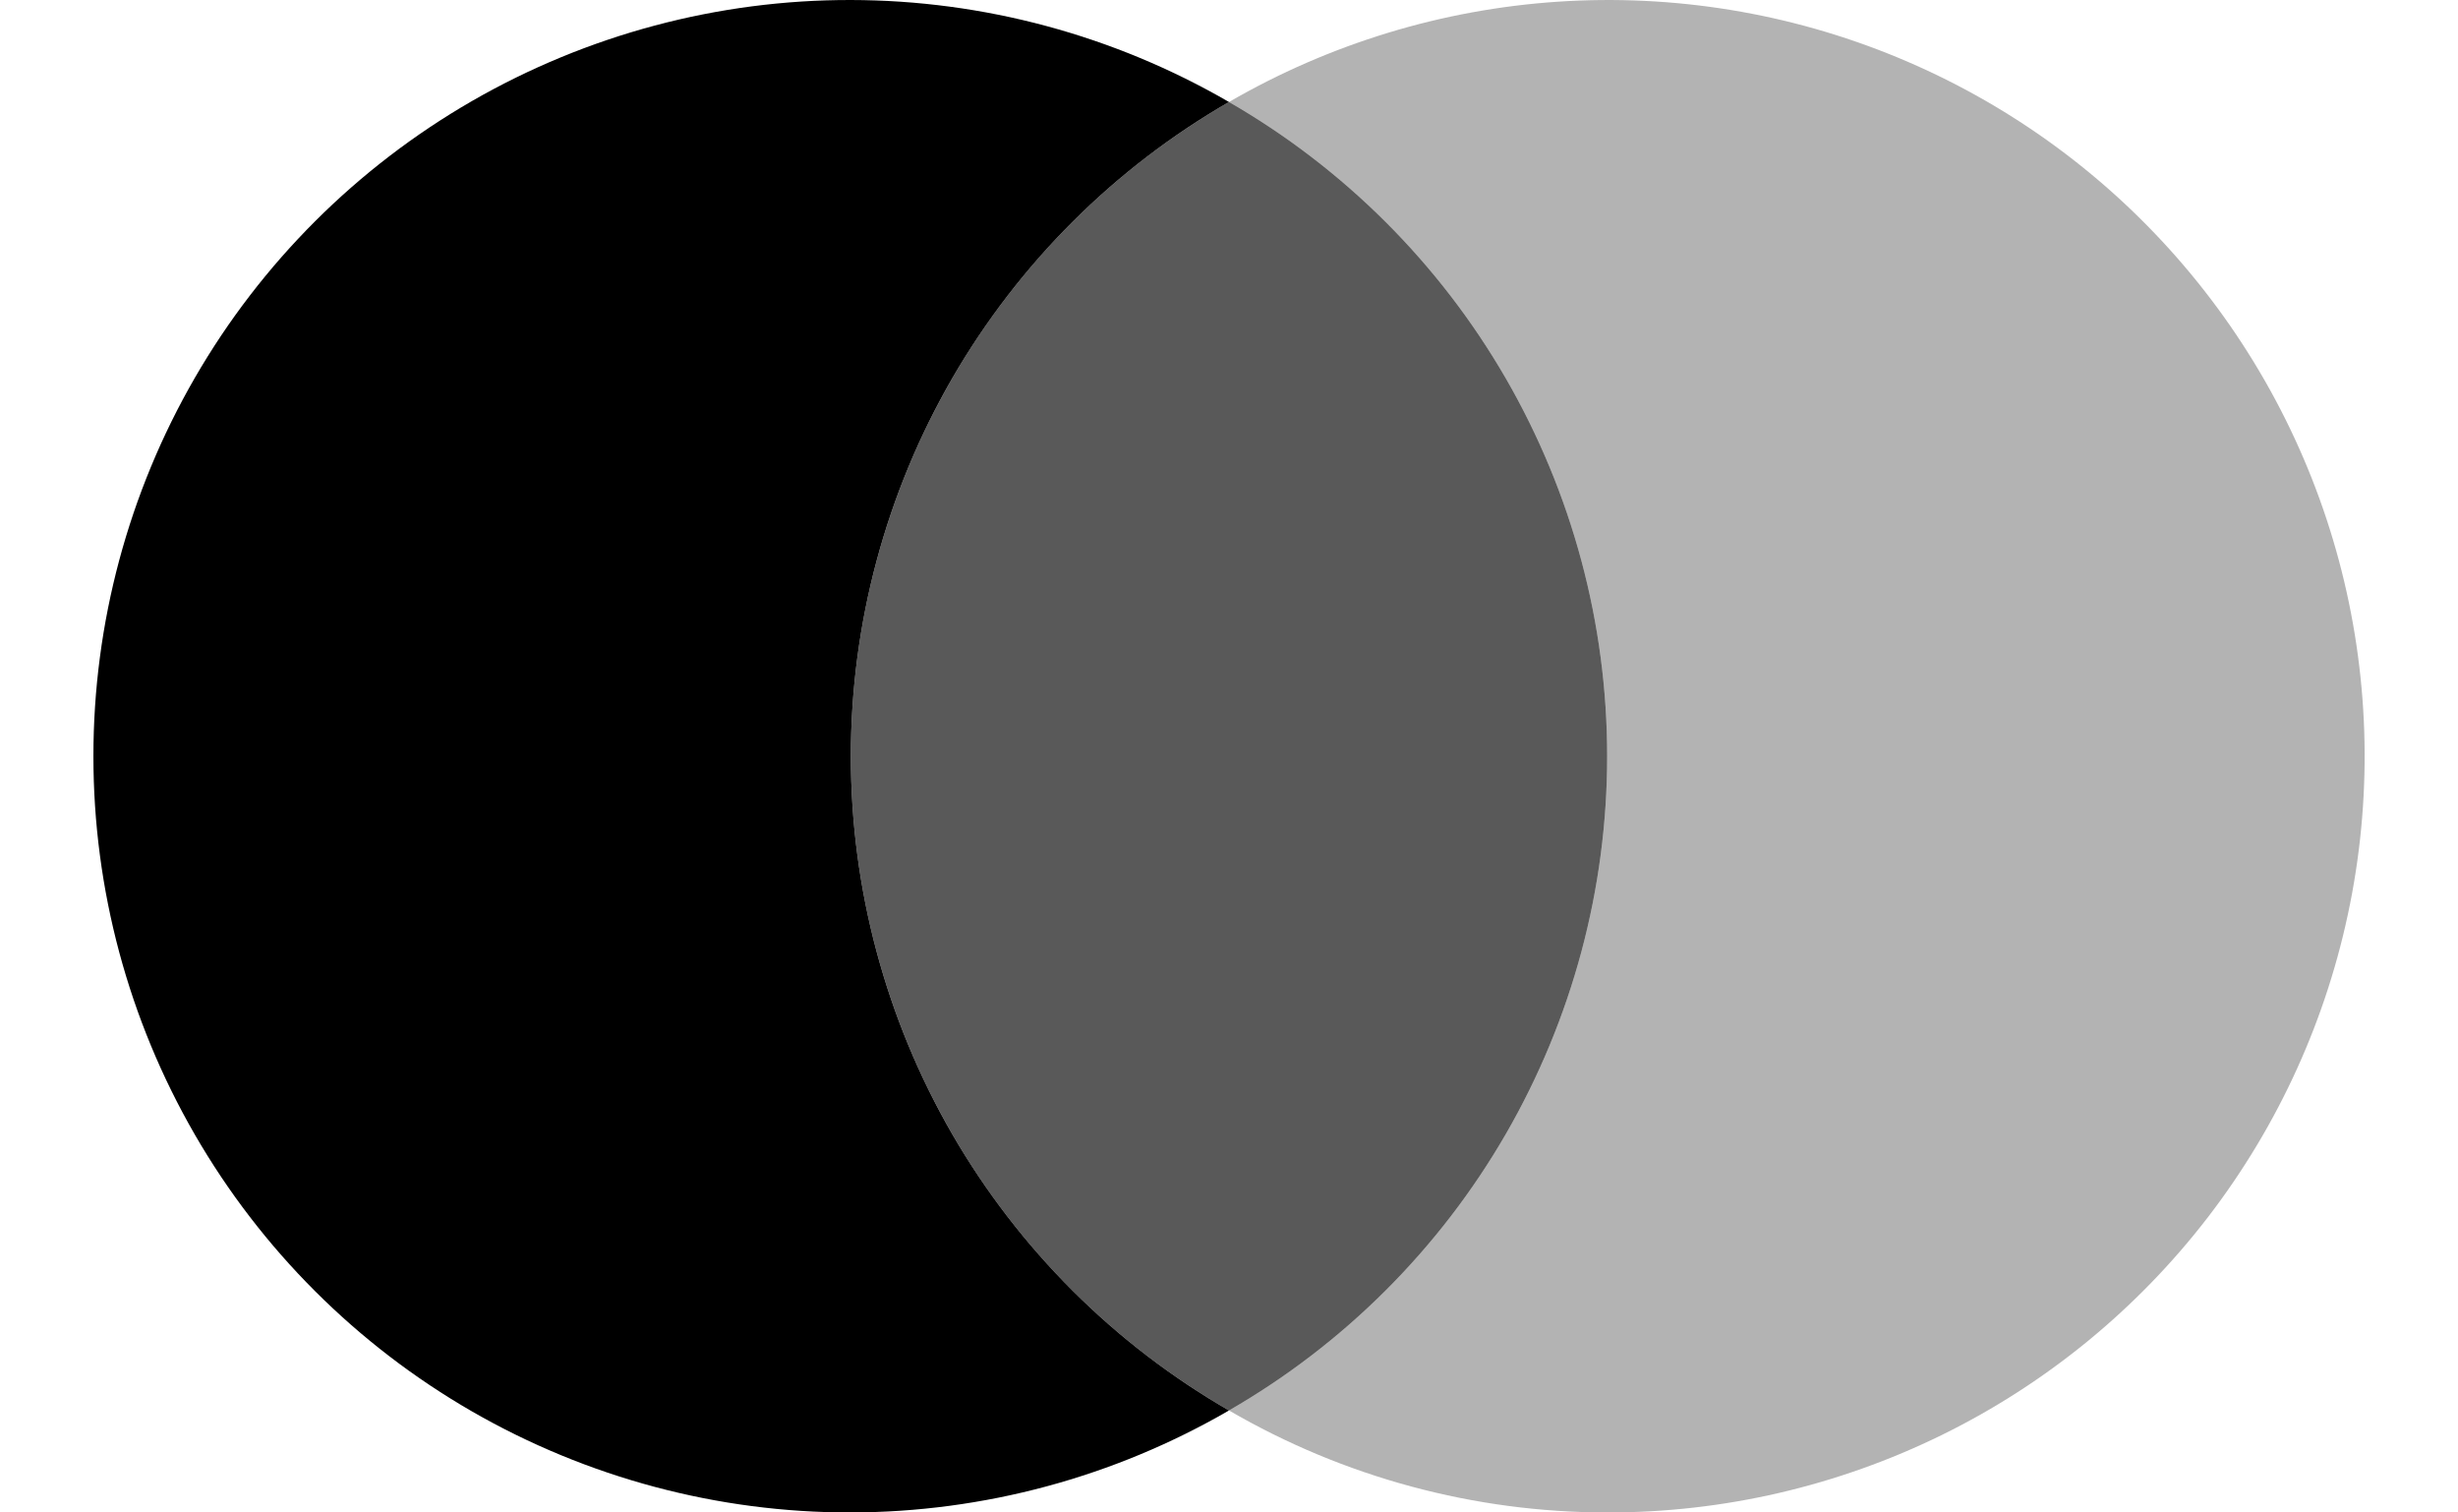 <svg width="26" height="16" viewBox="0 0 26 16" fill="none" xmlns="http://www.w3.org/2000/svg">
<path opacity="0.3" fill-rule="evenodd" clip-rule="evenodd" d="M17 16C15.595 16 14.215 15.628 13 14.921C14.216 14.22 15.226 13.212 15.928 11.997C16.63 10.782 17 9.403 17 8C17 6.597 16.63 5.218 15.928 4.003C15.226 2.788 14.216 1.78 13 1.079C14.063 0.463 15.253 0.1 16.478 0.018C17.704 -0.064 18.932 0.137 20.067 0.606C21.202 1.075 22.214 1.799 23.024 2.722C23.835 3.645 24.422 4.742 24.74 5.929C25.058 7.115 25.098 8.359 24.858 9.563C24.618 10.768 24.104 11.901 23.356 12.875C22.607 13.849 21.645 14.637 20.543 15.179C19.44 15.721 18.228 16.002 17 16Z" fill="black"/>
<path fill-rule="evenodd" clip-rule="evenodd" d="M9 8C9 9.403 9.37 10.782 10.072 11.997C10.775 13.212 11.784 14.22 13 14.921C11.784 15.626 10.404 15.998 8.998 16C7.593 16.002 6.212 15.633 4.994 14.932C3.776 14.23 2.764 13.22 2.061 12.003C1.358 10.786 0.988 9.406 0.988 8C0.988 6.594 1.358 5.214 2.061 3.997C2.764 2.78 3.776 1.77 4.994 1.068C6.212 0.367 7.593 -0.002 8.998 -7.17162e-06C10.404 0.002 11.784 0.374 13 1.079C11.784 1.78 10.775 2.788 10.072 4.003C9.37 5.218 9 6.597 9 8Z" fill="black"/>
<path opacity="0.65" fill-rule="evenodd" clip-rule="evenodd" d="M13 14.921C11.784 14.22 10.774 13.212 10.072 11.997C9.37 10.782 9 9.403 9 8C9 6.597 9.37 5.218 10.072 4.003C10.774 2.788 11.784 1.78 13 1.079C14.216 1.78 15.226 2.788 15.928 4.003C16.63 5.218 17 6.597 17 8C17 9.403 16.63 10.782 15.928 11.997C15.226 13.212 14.216 14.22 13 14.921Z" fill="black"/>
</svg>
